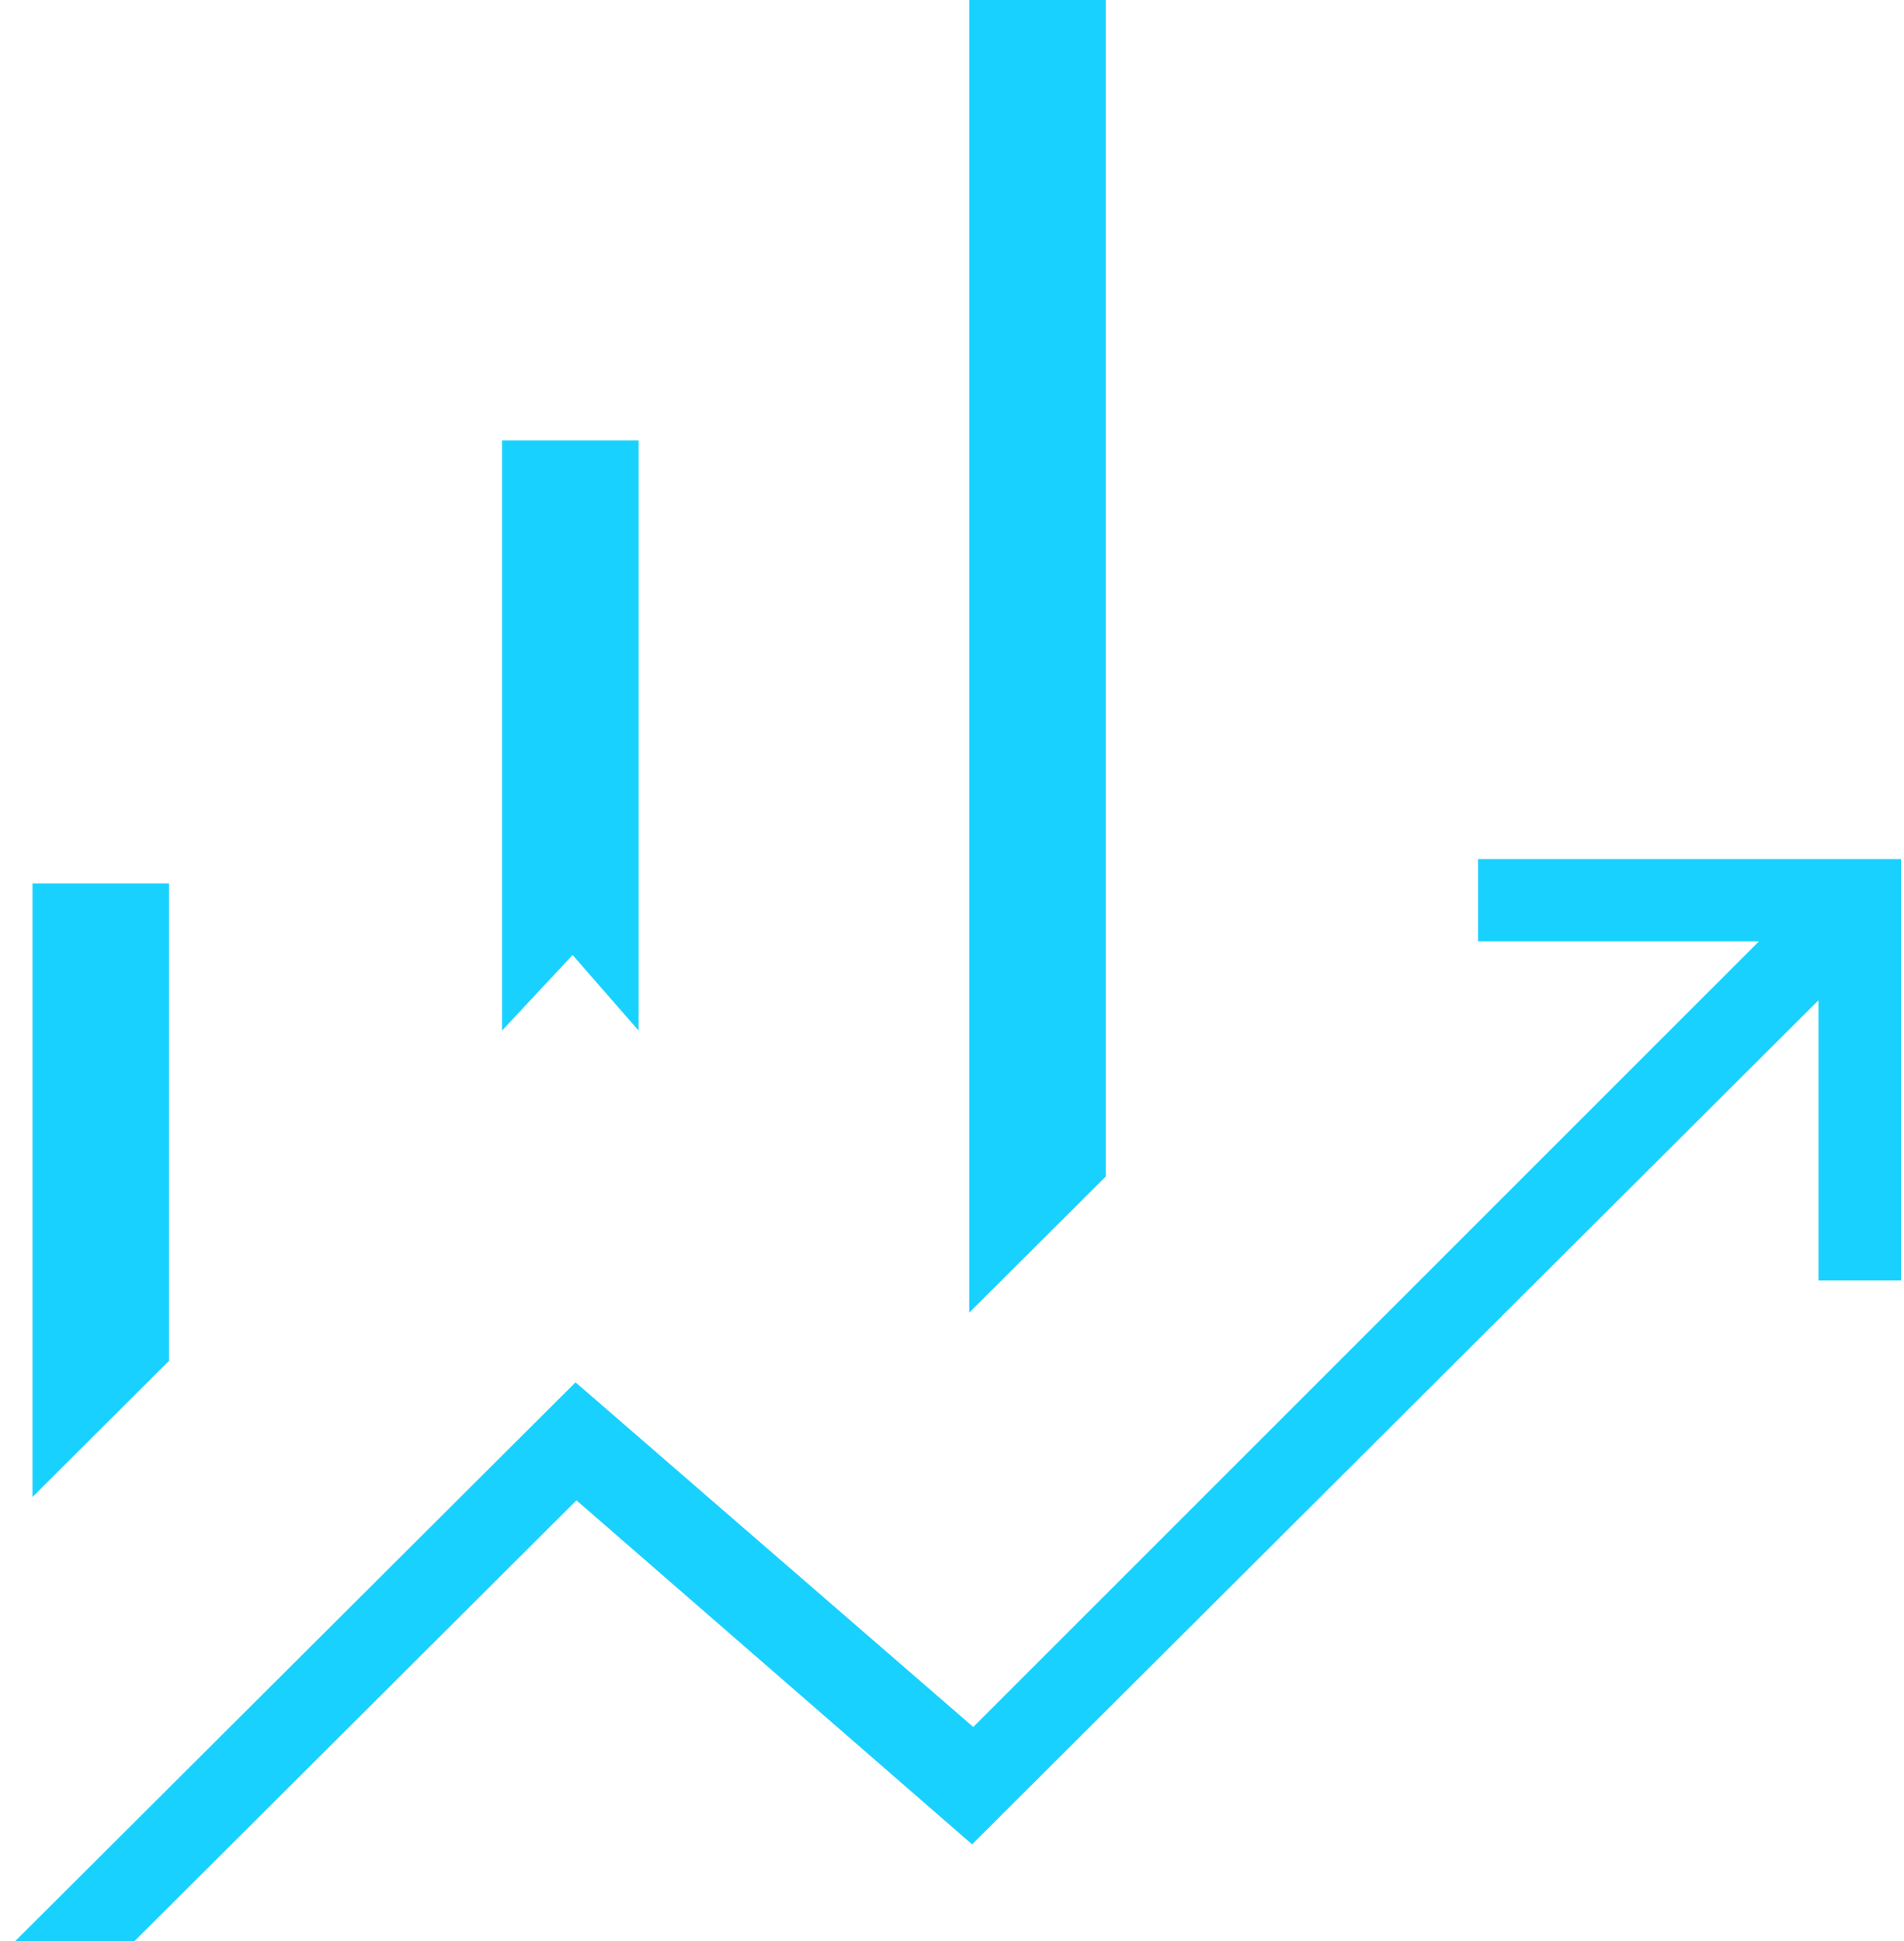 <?xml version="1.0" encoding="UTF-8"?> <svg xmlns="http://www.w3.org/2000/svg" width="104" height="106" viewBox="0 0 104 106" fill="none"><path d="M27.424 56.278V24.056H34.881V56.278L31.276 52.152L27.424 56.278ZM52.942 71.682V0H60.398V64.249L52.942 71.682ZM1.775 81.749V48.243H9.23V74.316L1.775 81.749ZM0.833 106L31.437 75.488L53.161 94.309L96.08 51.404H80.732V46.91H103.833V69.927H99.328V54.625L53.097 100.718L31.487 81.932L7.349 106H0.833Z" fill="#19D1FF"></path></svg> 